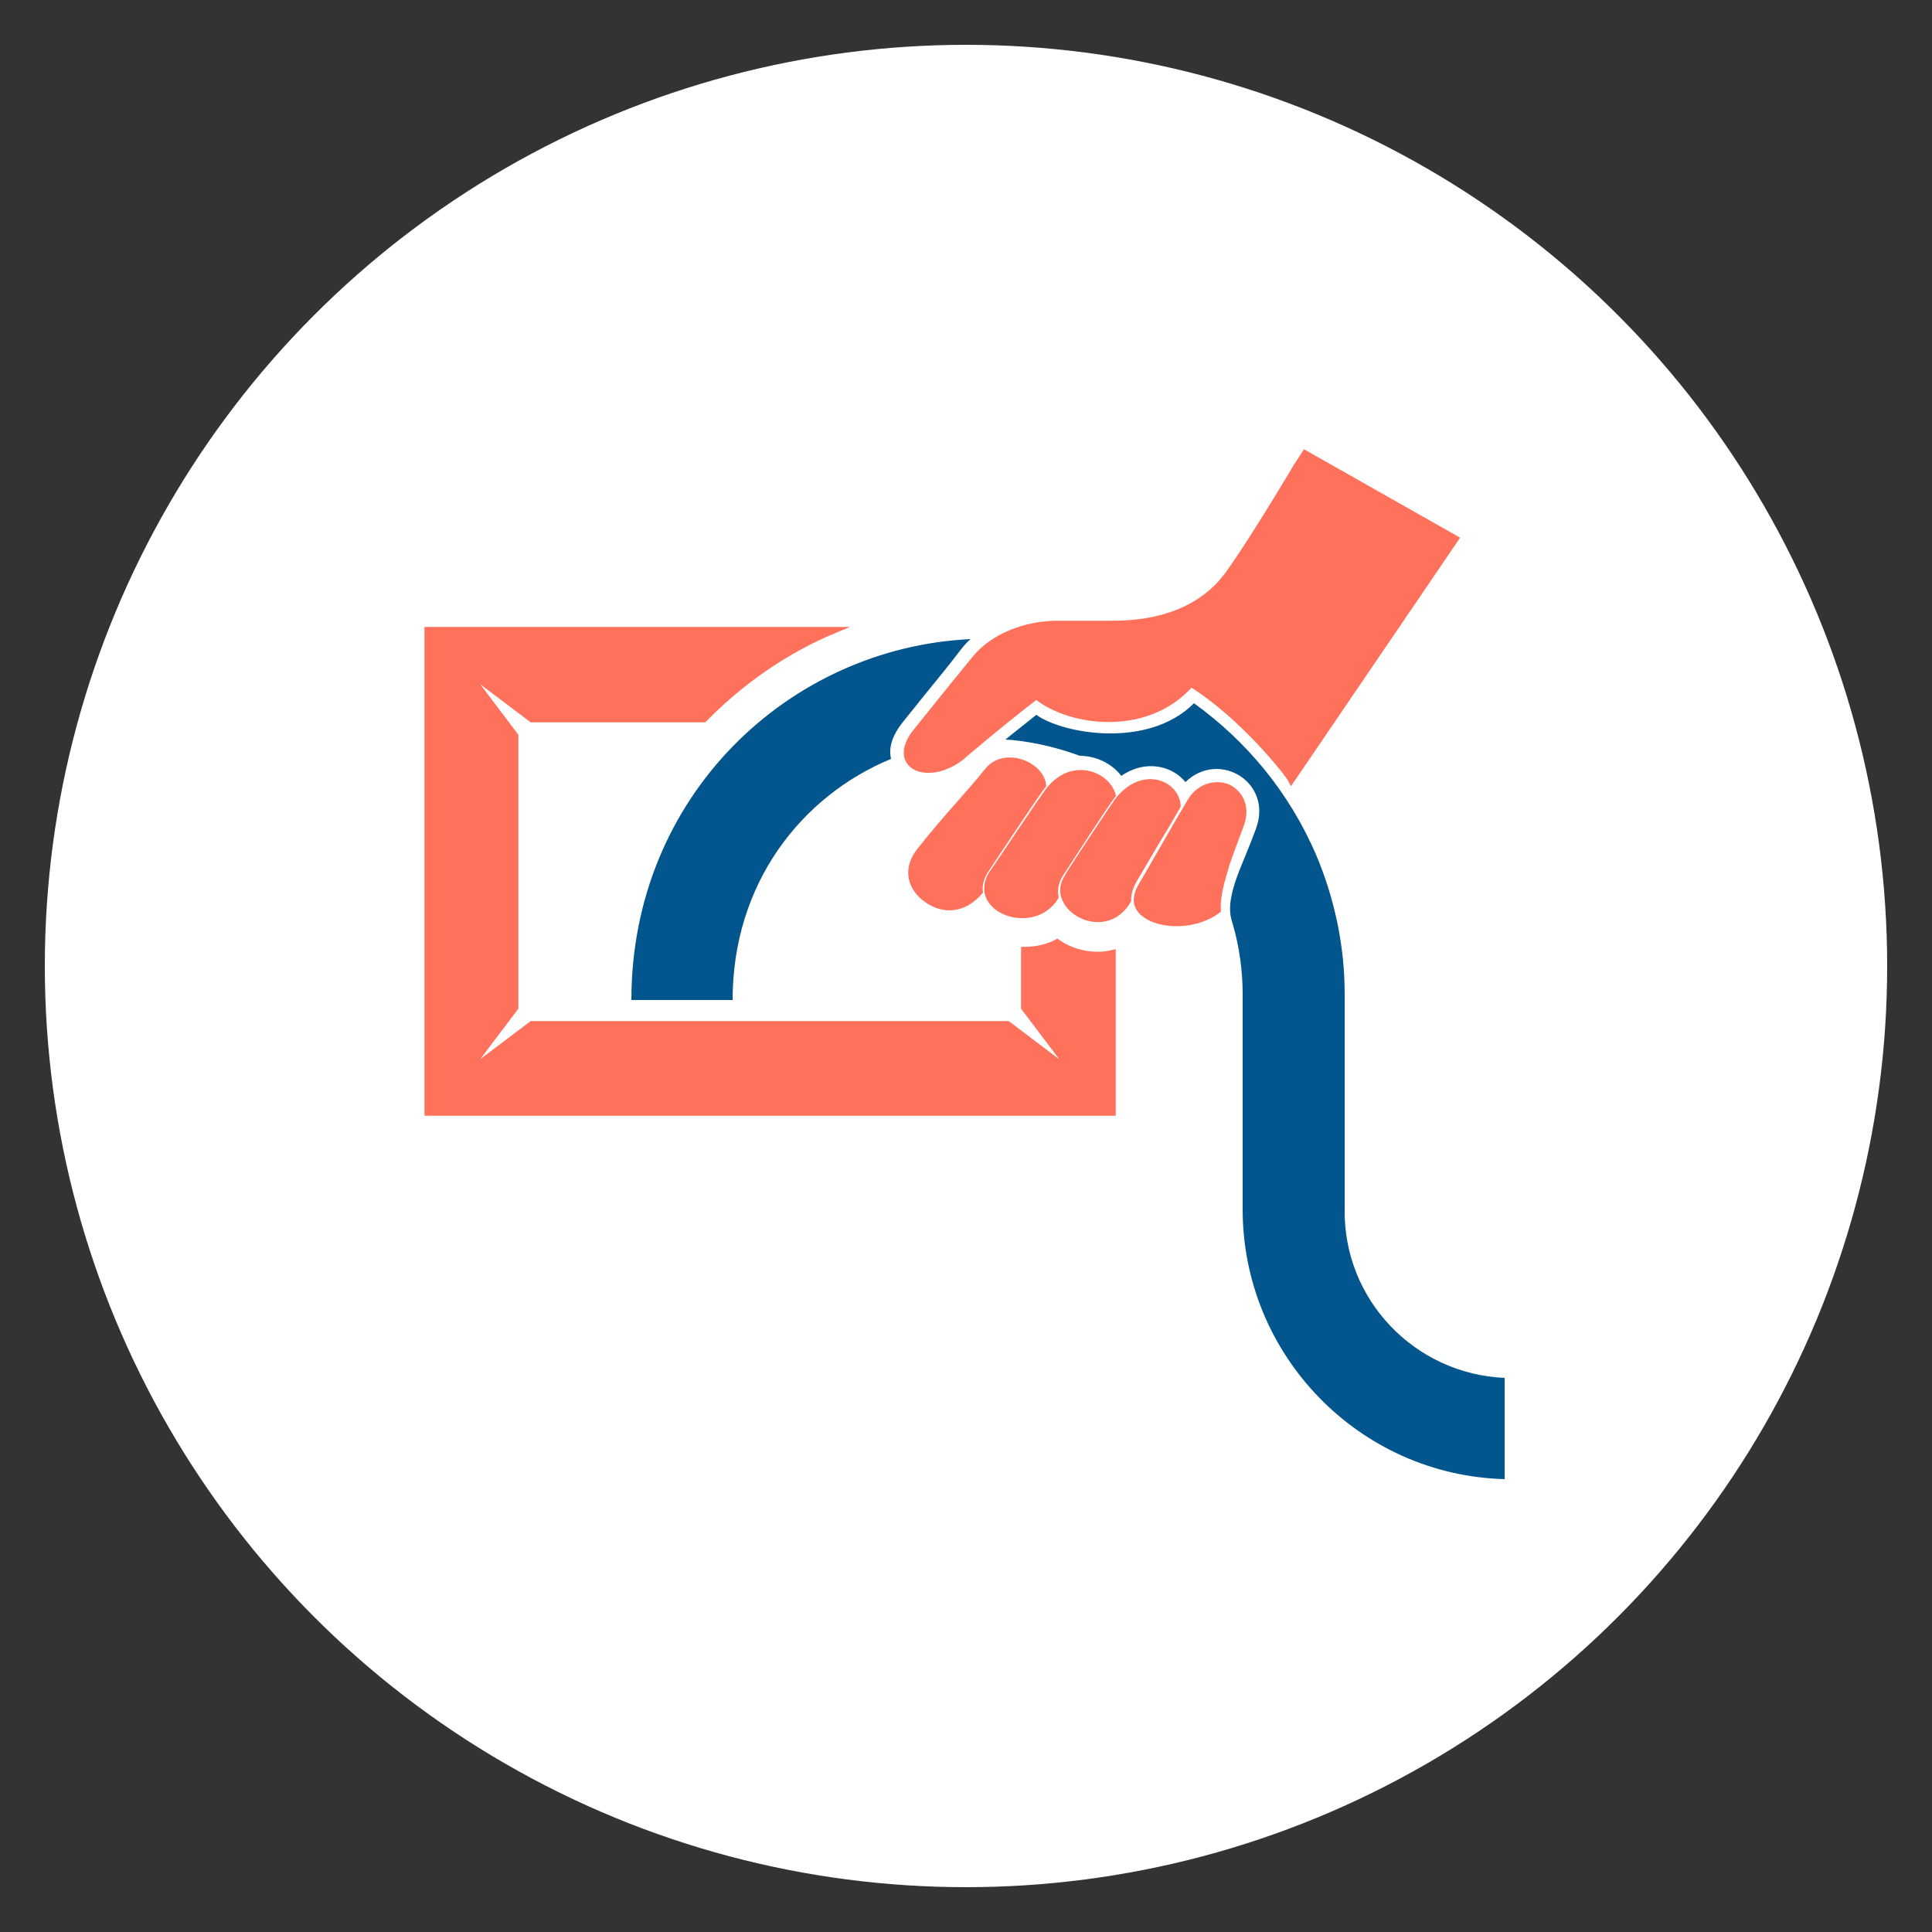 <svg xmlns="http://www.w3.org/2000/svg" xmlns:xlink="http://www.w3.org/1999/xlink" version="1.1" x="0px" y="0px" viewBox="0 0 250 250" style="enable-background:new 0 0 250 250;" xml:space="preserve"><rect x="0" y="0" width="250" height="250" fill="#333333" stroke="none"/> <style type="text/css"> .st0{fill:#333333;} .st1{fill:#22B1E5;} .st2{fill:#FFFFFF;} .st3{fill:#FF715B;} .st4{fill:#FF715B;stroke:#FF715B;stroke-width:0.75;stroke-miterlimit:10;} .st5{fill:#03568D;} .st6{fill:#EAEAEA;} .st7{fill:#FF715B;stroke:#1B1B1B;stroke-width:2;stroke-miterlimit:10;} </style> <g id="_x2014_ÎÓÈ_x5F_1"> <circle class="st2" cx="125" cy="125" r="119.2"></circle> <g> <g> <path class="st4" d="M136.8,121.9c-1.3,0.7-2.8,1-4.3,1v7.5l6.5,8.6l-8.6-6.5c-7.4,0-53.8,0-61.6,0l-8.6,6.5l6.5-8.6V95.2 l-6.5-8.6l8.6,6.5h22.3c4.8-4.9,10.5-8.9,17-11.6H55.3V144H144v-20.7C141.5,123.9,138.8,123.3,136.8,121.9z"></path> <path class="st5" d="M81.7,129.4h13.1c0-15.1,8.9-26.4,20.5-31.2c-0.4-1.7,0.4-3.3,1.4-4.6c5.1-6.4,5.4-6.6,7.6-9.5 c0.4-0.5,0.8-1,1.3-1.4C102.1,83.8,81.7,103,81.7,129.4z"></path> <path class="st4" d="M118.4,94.8c-3.3,4.3,1.6,6.6,6,3.2c0,0,4.5-3.9,9.7-7.9c4.4,3.6,14.5,4.8,20-1.6c6.5,4,12.5,11.5,13,12.5 l21.3-31.3l0,0l-19.6-11.1c-0.1,0.1-6.1,10.4-9.9,15.7c-4.7,6.4-12.7,6.4-15.4,6.4h-6.7c-4,0-8.4,1.6-10.8,4.7 C124.1,87.7,118.4,94.8,118.4,94.8z"></path> <path class="st4" d="M127.8,99.7c-2.9,3.6-5.1,5.7-8.9,10.5c-1.8,2.4-1,4.8,1,6.2c2.1,1.5,4.7,1.5,6.9-1c-0.1-1,0.2-1.9,0.7-2.7 c0.7-1.1,6.9-10.4,7.5-11.1C134.7,98.9,130,97,127.8,99.7z"></path> <path class="st4" d="M137.3,113c0.8-1.2,5.8-9,6.7-10.1c-0.7-2.6-5-4.5-8.1-0.9c-0.8,0.9-6.8,10-7.6,11.1c-2.8,4.6,5.4,7.7,8.3,3 C136.4,114.9,136.7,113.9,137.3,113z"></path> <path class="st4" d="M152.4,104.3c-0.1-2.9-4.5-4.9-7.8-0.7c-0.1,0.1-6.5,9.7-6.5,9.9c-2.6,3.9,4.9,8.3,7.9,3c0,0,0,0,0-0.1 c0-0.7,0.2-1.6,0.8-2.6C153.6,102.2,148,111.9,152.4,104.3z"></path> <path class="st4" d="M160.6,106.7c-0.1,0.3-2,5.3-2,5.6c-0.4,1.4-1.1,3.4-1,5.5v0c-3.9,2.9-10.2,1.7-10.5-1.1c0,0,0,0,0,0 c-0.1-0.8,0.3-1.7,0.7-2.3c4.6-8,5.6-9.7,6.2-10.7c1.4-2.3,3.7-2.4,5-1.8C160.3,102.6,161.5,104.2,160.6,106.7z"></path> </g> <path class="st5" d="M194.7,178.3v13.1c-18.8-0.5-33.9-16-33.9-34.9v-27.8c0-3-0.4-6.1-1.3-9.2c-0.4-1.1-0.4-2.2-0.2-3.3 c0.5-2.7,1.6-4.6,3.2-8.9c2.3-6.1-4.8-10.3-9.1-6.1c-1.8-2.2-5.3-2.9-8.3-0.8c-1.3-1.7-3.4-2.6-5.4-2.6c-3.4-1.3-7.3-2-9.6-2.1 c1.2-1,2.9-2.3,4-3.2c3.3,2.4,14.4,4.5,20.4-1.5l0,0c6.8,4.9,12.3,11.5,15.8,19.6c2.4,5.7,3.7,11.8,3.7,18v27.8 C173.8,168.2,183.1,177.8,194.7,178.3z"></path> </g> </g> <g id="_x2014_ÎÓÈ_x5F_2"> </g> <g id="_x2014_ÎÓÈ_x5F_3"> </g> <g id="_x2014_ÎÓÈ_x5F_4"> </g> </svg>